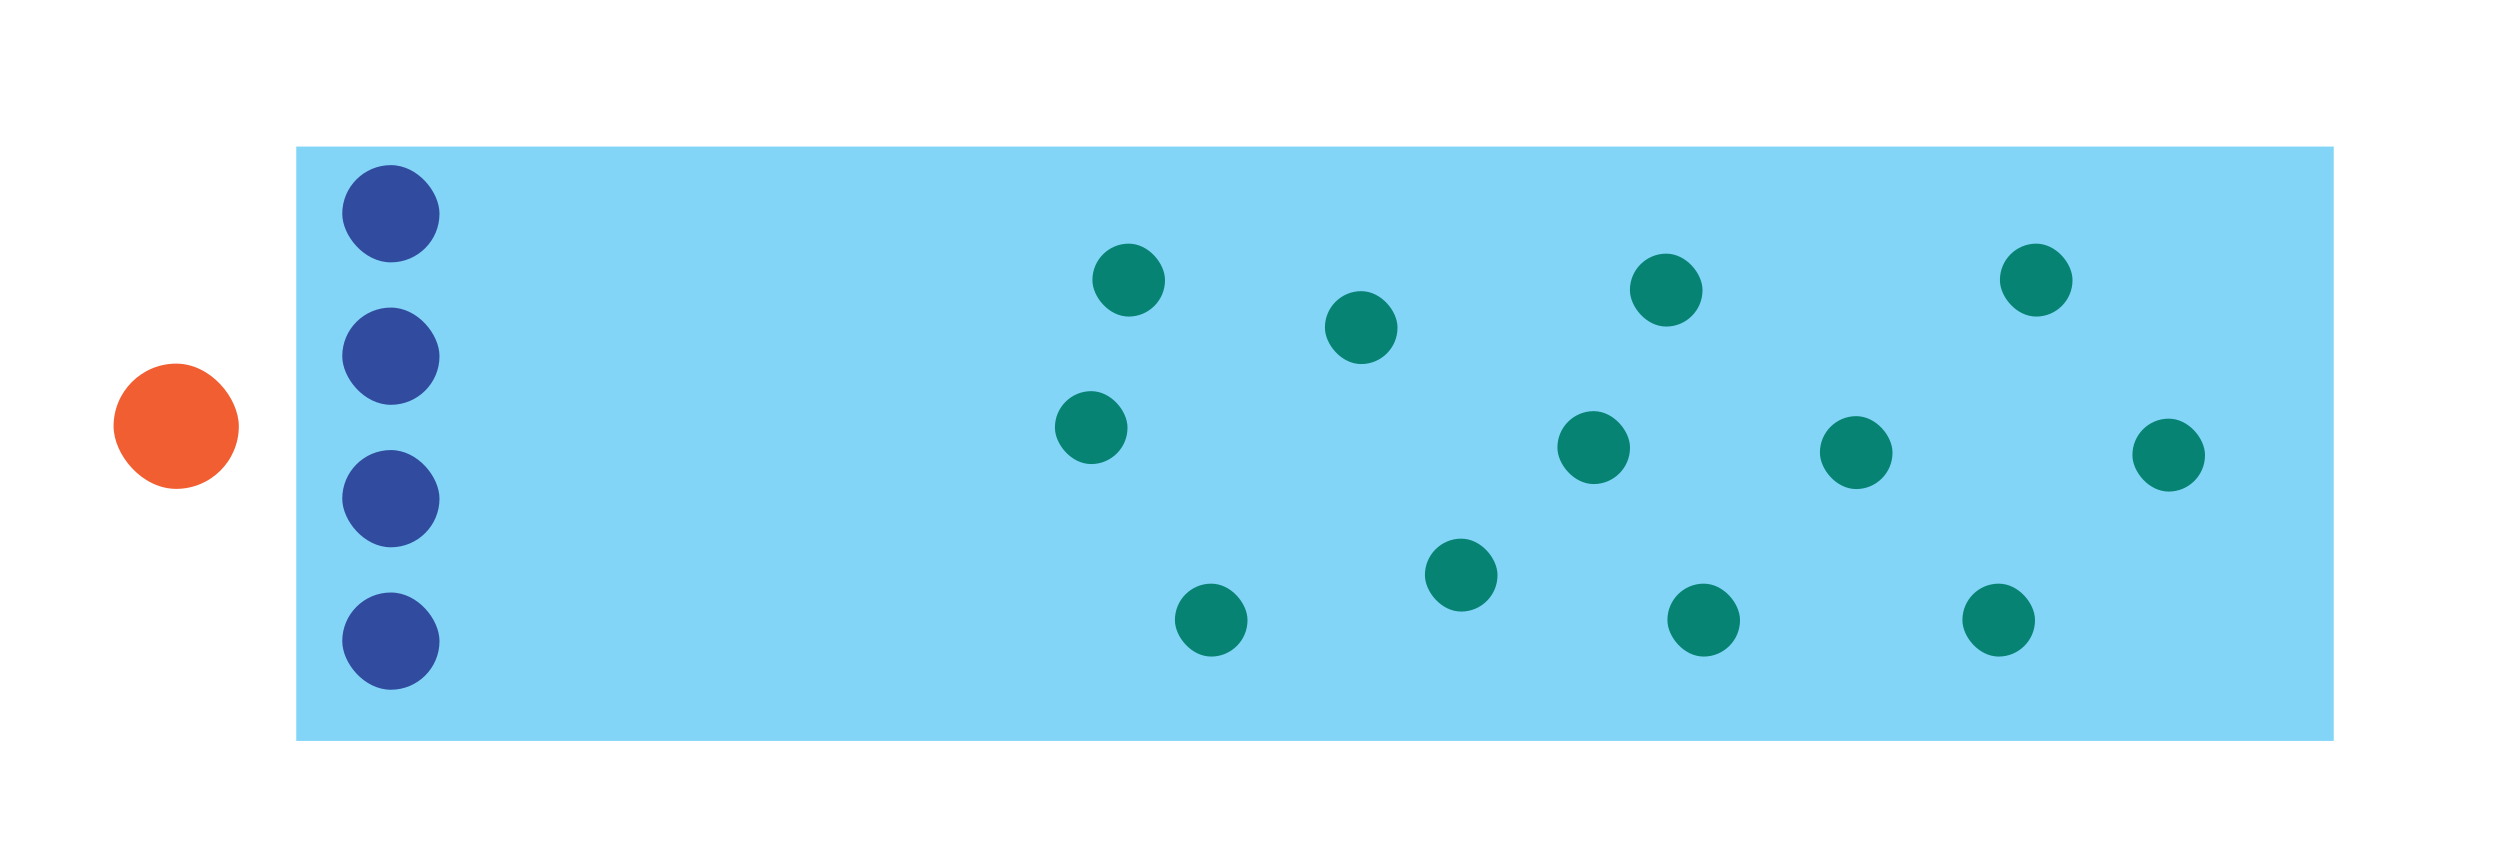 <?xml version="1.0" encoding="UTF-8"?>
<svg id="a" data-name="Camada 1" xmlns="http://www.w3.org/2000/svg" viewBox="0 0 1000 345">
  <rect x="118.5" y="58.62" width="815" height="237.75" style="fill: #83d5f7; stroke-width: 0px;"/>
  <rect x="136.9" y="66.05" width="38.9" height="38.9" rx="19.45" ry="19.45" style="fill: #314c9f; stroke-width: 0px;"/>
  <rect x="136.9" y="123.03" width="38.9" height="38.9" rx="19.45" ry="19.45" style="fill: #314c9f; stroke-width: 0px;"/>
  <rect x="136.9" y="180.02" width="38.9" height="38.9" rx="19.45" ry="19.45" style="fill: #314c9f; stroke-width: 0px;"/>
  <rect x="136.9" y="237" width="38.9" height="38.9" rx="19.45" ry="19.45" style="fill: #314c9f; stroke-width: 0px;"/>
  <rect x="45.43" y="145.45" width="50.1" height="50.1" rx="25.05" ry="25.05" style="fill: #f05e32; stroke-width: 0px;"/>
  <rect x="436.97" y="97.46" width="29.03" height="29.17" rx="14.52" ry="14.52" style="fill: #068373; stroke-width: 0px;"/>
  <rect x="469.97" y="233.46" width="29.03" height="29.17" rx="14.52" ry="14.52" style="fill: #068373; stroke-width: 0px;"/>
  <rect x="666.97" y="233.46" width="29.03" height="29.17" rx="14.52" ry="14.52" style="fill: #068373; stroke-width: 0px;"/>
  <rect x="799.97" y="97.46" width="29.03" height="29.17" rx="14.52" ry="14.52" style="fill: #068373; stroke-width: 0px;"/>
  <rect x="622.97" y="164.46" width="29.03" height="29.17" rx="14.52" ry="14.52" style="fill: #068373; stroke-width: 0px;"/>
  <rect x="529.97" y="116.46" width="29.03" height="29.17" rx="14.52" ry="14.52" style="fill: #068373; stroke-width: 0px;"/>
  <rect x="651.97" y="101.46" width="29.03" height="29.17" rx="14.52" ry="14.52" style="fill: #068373; stroke-width: 0px;"/>
  <rect x="569.97" y="215.46" width="29.03" height="29.17" rx="14.52" ry="14.52" style="fill: #068373; stroke-width: 0px;"/>
  <rect x="727.97" y="166.46" width="29.03" height="29.17" rx="14.52" ry="14.52" style="fill: #068373; stroke-width: 0px;"/>
  <rect x="784.97" y="233.46" width="29.03" height="29.17" rx="14.52" ry="14.52" style="fill: #068373; stroke-width: 0px;"/>
  <rect x="852.97" y="167.46" width="29.03" height="29.17" rx="14.52" ry="14.52" style="fill: #068373; stroke-width: 0px;"/>
  <rect x="421.97" y="156.46" width="29.03" height="29.17" rx="14.52" ry="14.52" style="fill: #068373; stroke-width: 0px;"/>
</svg>